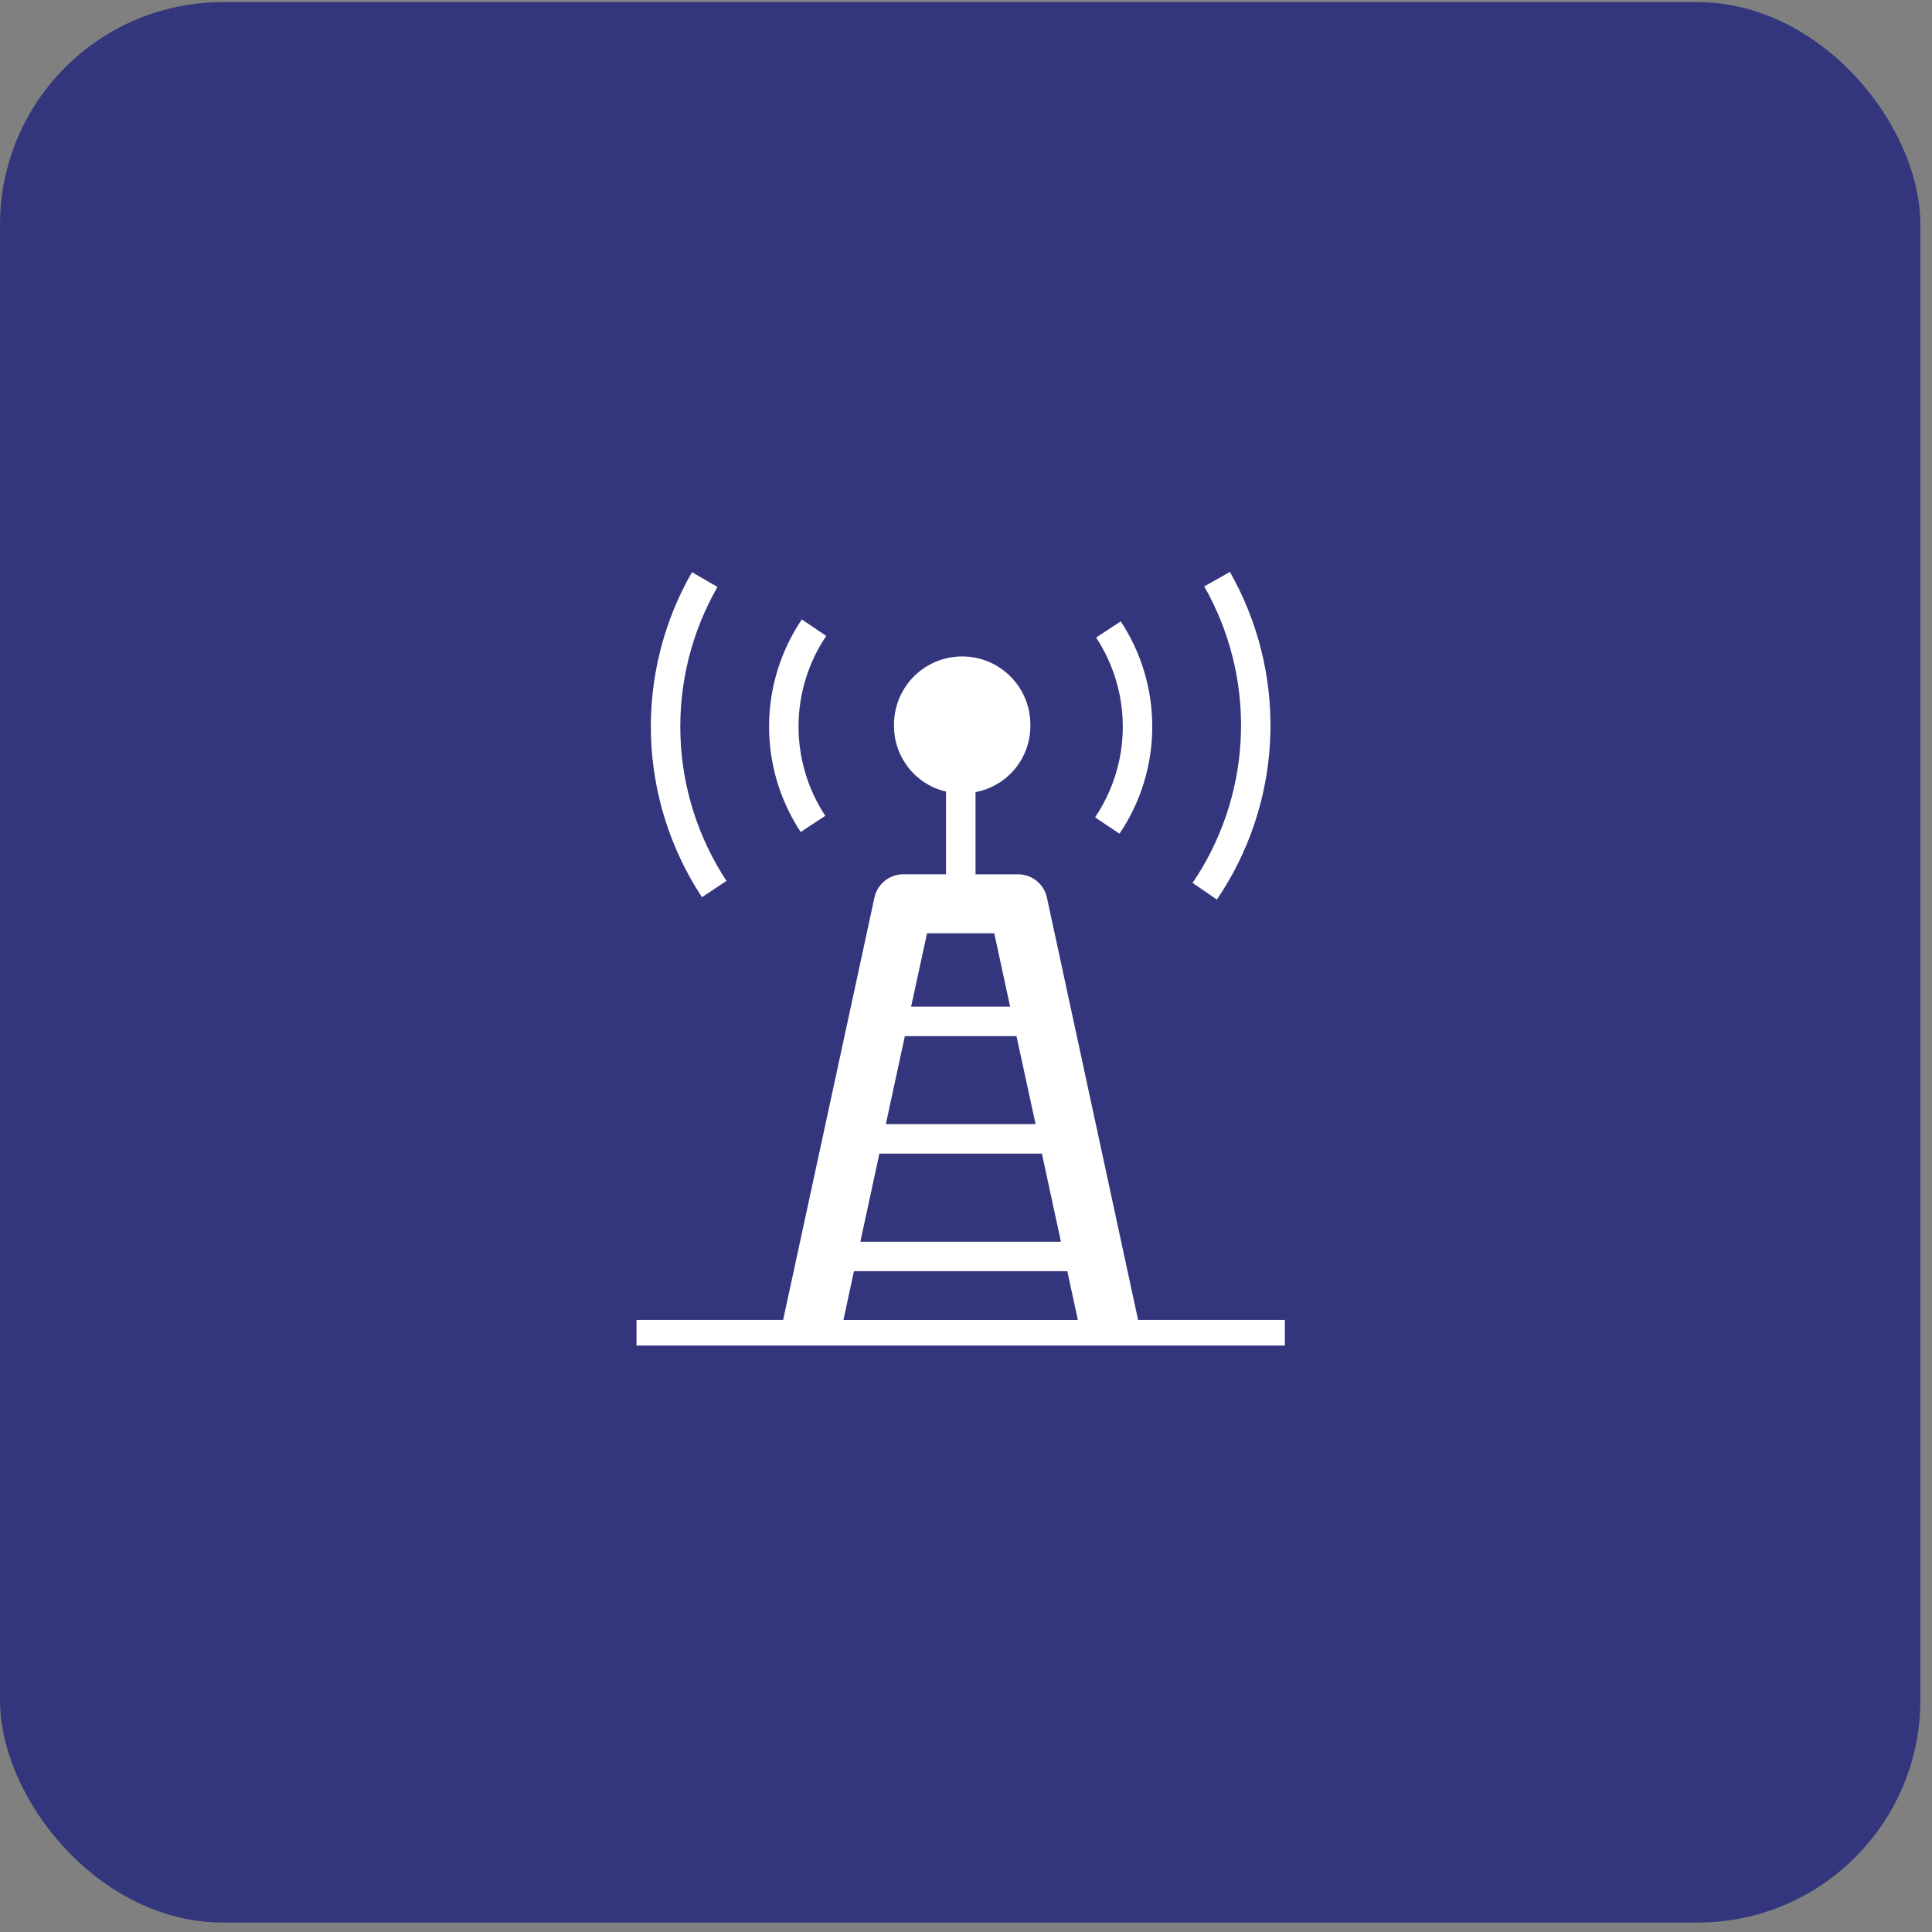 <svg width="59" height="59" viewBox="0 0 59 59" fill="none" xmlns="http://www.w3.org/2000/svg">
<rect x="0" y="0" width="59" height="59" fill="#808080" stroke="none"/>
<rect y="0.066" width="58.645" height="58.645" rx="6.799" fill="#33357D"/>
<path d="M37.162 27.471L36.419 26.963C37.289 25.682 37.795 24.189 37.885 22.643C37.974 21.097 37.643 19.556 36.926 18.183L36.775 17.908L37.56 17.465L37.722 17.765C38.515 19.283 38.881 20.986 38.783 22.695C38.685 24.404 38.123 26.055 37.162 27.471ZM39.237 40.307V41.09H19.438V40.307H23.916L26.704 27.41C26.747 27.209 26.858 27.028 27.018 26.899C27.179 26.769 27.378 26.699 27.584 26.699H28.889V24.173C28.44 24.069 28.04 23.817 27.752 23.457C27.464 23.097 27.305 22.651 27.302 22.19C27.294 21.911 27.341 21.634 27.442 21.374C27.543 21.114 27.695 20.878 27.889 20.678C28.083 20.478 28.316 20.319 28.572 20.21C28.829 20.102 29.105 20.046 29.383 20.046C29.662 20.046 29.938 20.102 30.195 20.21C30.451 20.319 30.683 20.478 30.878 20.678C31.072 20.878 31.224 21.114 31.325 21.374C31.425 21.634 31.473 21.911 31.465 22.19C31.461 22.666 31.292 23.125 30.987 23.49C30.681 23.855 30.259 24.102 29.791 24.19V26.701H31.089C31.295 26.7 31.495 26.77 31.655 26.899C31.816 27.028 31.927 27.209 31.971 27.41L34.755 40.307H39.237ZM31.042 31.642H27.633L27.052 34.329H31.625L31.042 31.642ZM26.855 35.229L26.274 37.92H32.399L31.818 35.229H26.855ZM28.31 28.501L27.824 30.742H30.848L30.363 28.501H28.31ZM25.757 40.309H32.916L32.594 38.82H26.078L25.757 40.309ZM25.203 24.913C24.665 24.097 24.381 23.14 24.386 22.162C24.391 21.184 24.685 20.23 25.232 19.42L24.486 18.916C23.84 19.873 23.492 21.001 23.486 22.157C23.48 23.312 23.816 24.444 24.452 25.408L25.203 24.913ZM35.188 22.19C35.189 21.047 34.854 19.93 34.226 18.975L33.474 19.47C34.01 20.286 34.294 21.243 34.288 22.22C34.282 23.197 33.988 24.15 33.441 24.96L34.187 25.46C34.84 24.495 35.189 23.356 35.188 22.19ZM22.186 26.902C21.314 25.578 20.827 24.037 20.779 22.452C20.73 20.867 21.122 19.299 21.911 17.924L21.131 17.474C20.259 18.995 19.826 20.727 19.88 22.48C19.934 24.232 20.473 25.935 21.437 27.399L22.186 26.902Z" fill="white"/>
</svg>
